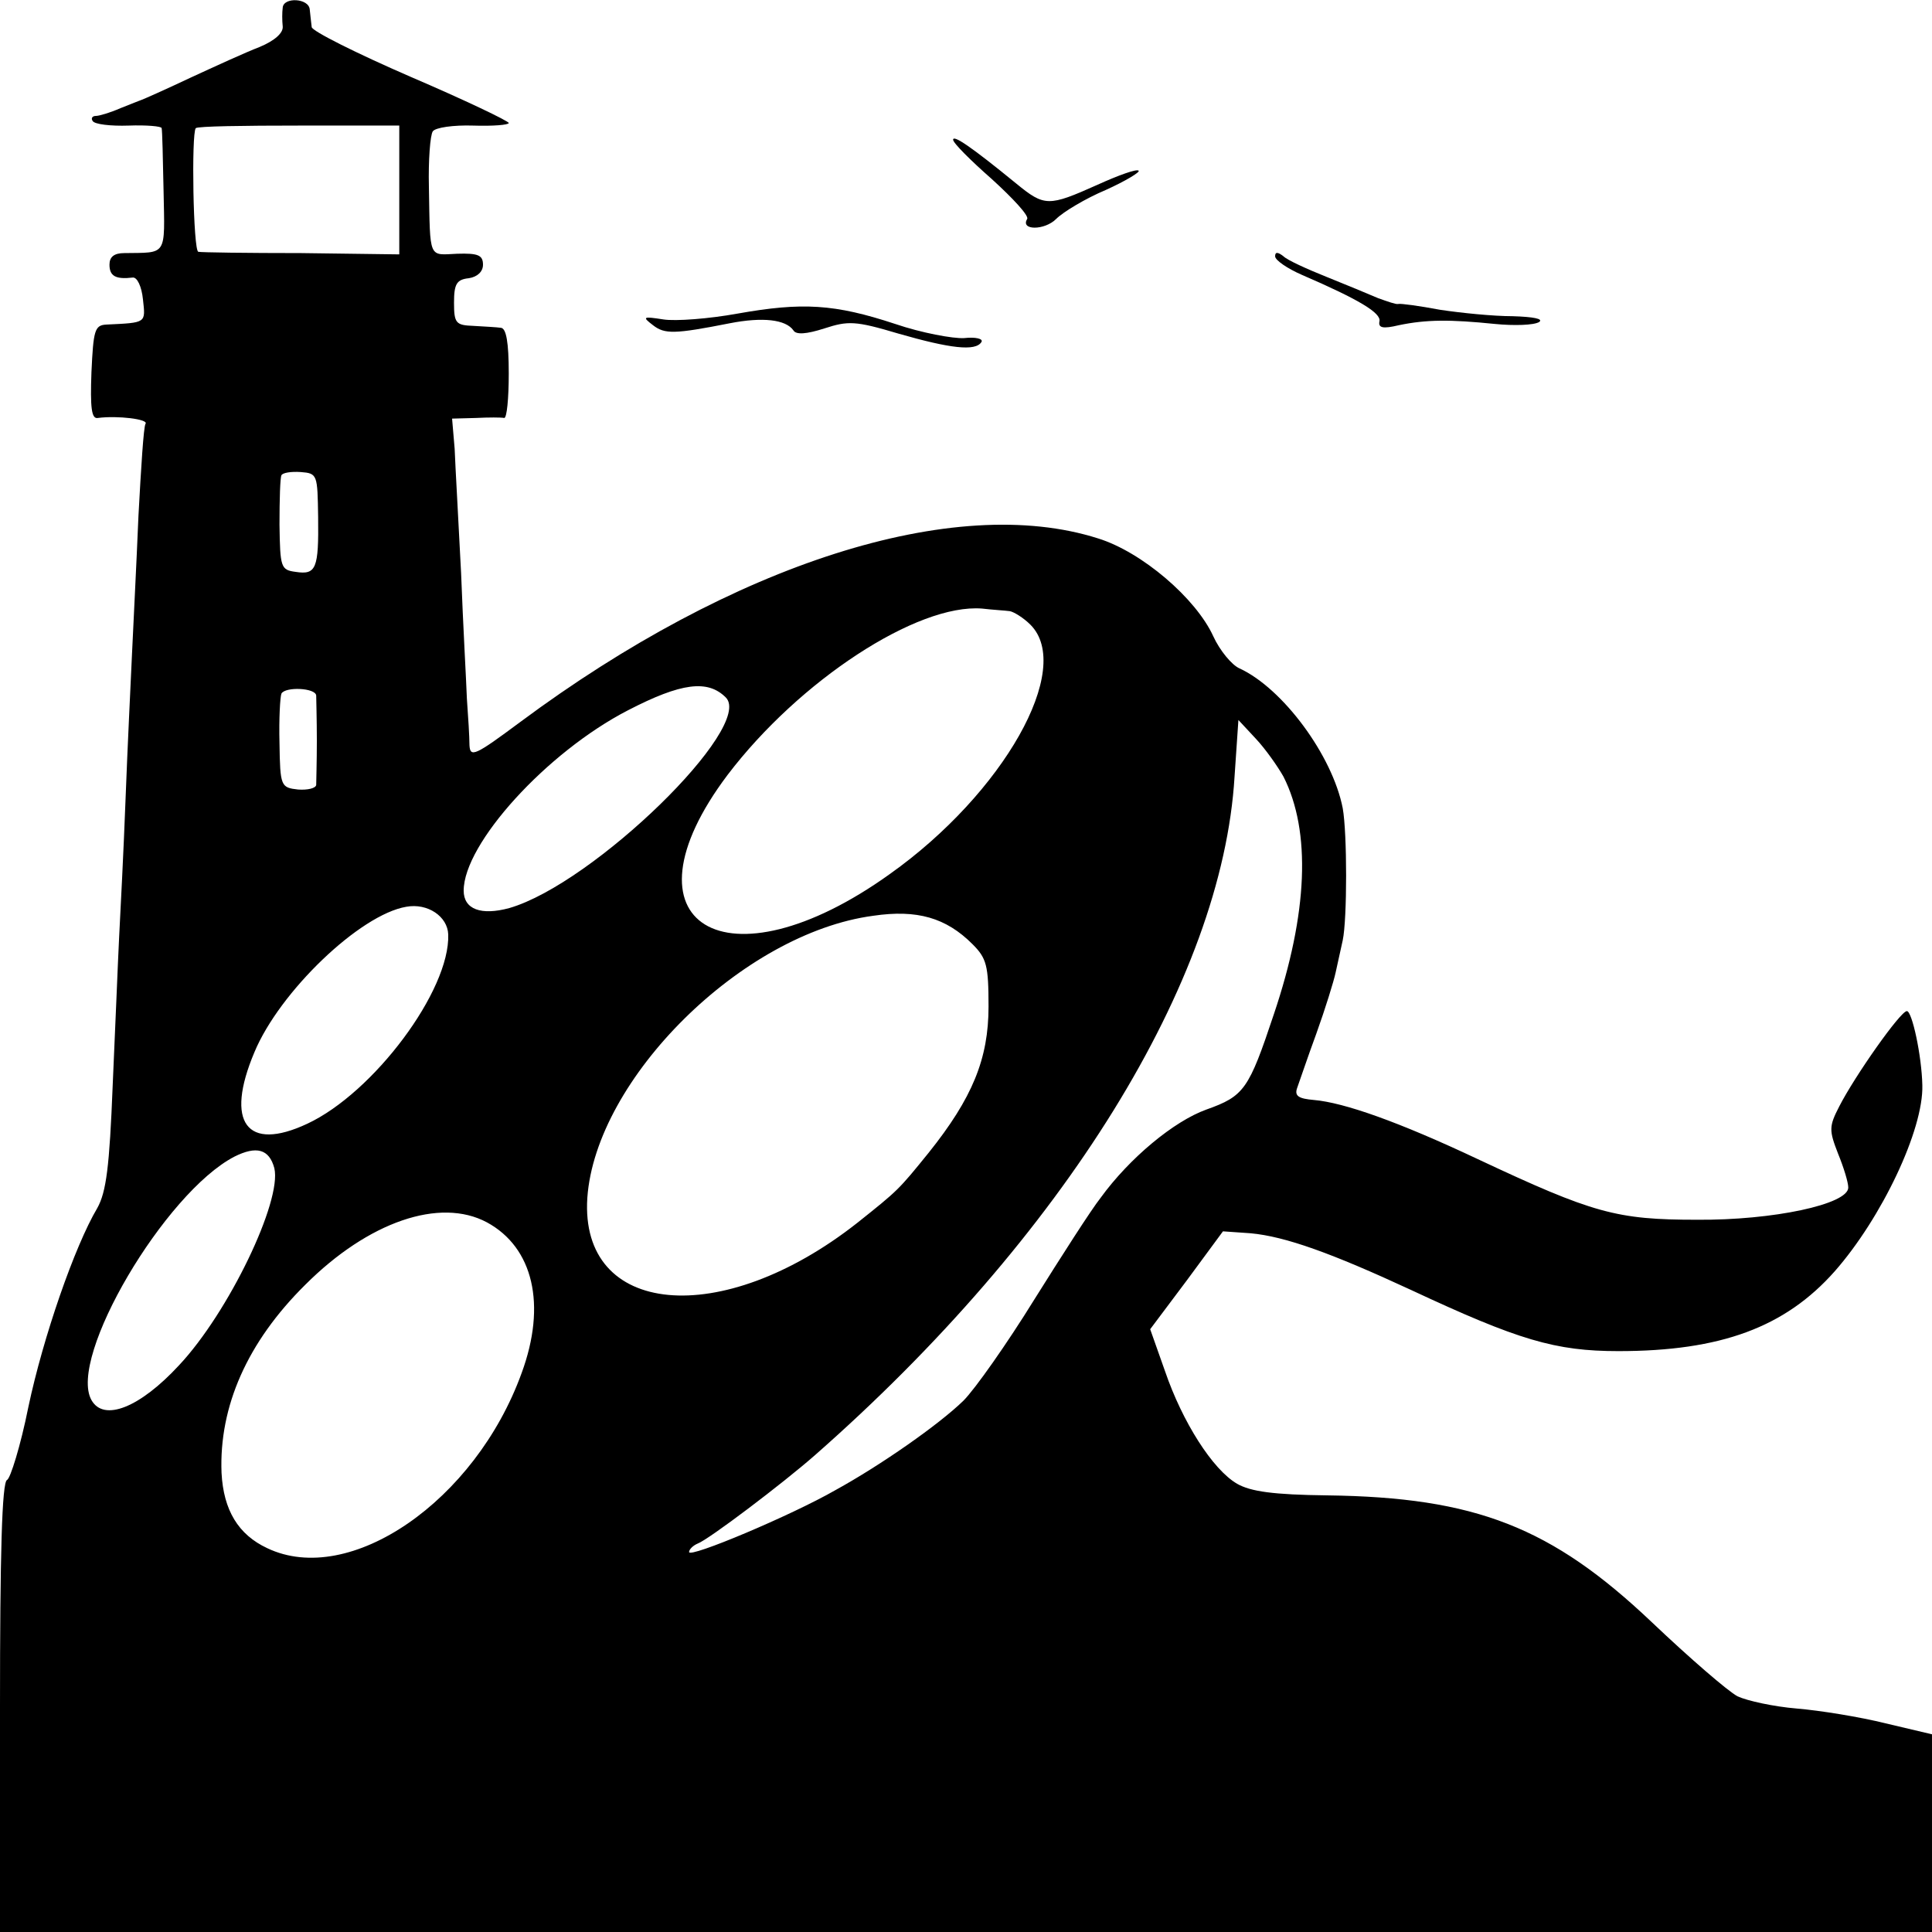 <?xml version="1.0" standalone="no"?>
<!DOCTYPE svg PUBLIC "-//W3C//DTD SVG 20010904//EN"
 "http://www.w3.org/TR/2001/REC-SVG-20010904/DTD/svg10.dtd">
<svg version="1.0" xmlns="http://www.w3.org/2000/svg"
 width="300pt" height="300pt" viewBox="0 0 300 300"
 preserveAspectRatio="xMidYMid meet">
<g transform="translate(0,300) scale(0.1,-0.1)"
fill="#000000" stroke="none">
<path d="M439 2988 c-1 -7 -1 -20 0 -29 1 -10 -12 -22 -36 -32 -21 -8 -69 -30
-108 -48 -38 -18 -72 -33 -75 -34 -3 -1 -18 -7 -33 -13 -16 -7 -33 -12 -38
-12 -6 0 -8 -4 -5 -8 3 -5 28 -8 56 -7 27 1 51 -1 51 -4 1 -3 2 -48 3 -98 2
-102 6 -95 -61 -96 -16 0 -23 -6 -23 -18 0 -18 10 -23 36 -20 7 1 14 -14 16
-34 4 -37 6 -36 -57 -39 -18 -1 -20 -9 -23 -74 -2 -55 0 -73 10 -71 31 4 79
-2 74 -9 -3 -4 -7 -69 -11 -143 -3 -73 -8 -170 -10 -214 -2 -44 -7 -145 -10
-225 -3 -80 -8 -177 -10 -215 -2 -39 -6 -143 -10 -230 -5 -127 -10 -166 -24
-191 -35 -59 -84 -200 -107 -309 -12 -60 -28 -111 -33 -113 -8 -3 -11 -116
-11 -353 l0 -349 1500 0 1500 0 0 153 0 154 -72 17 c-40 10 -102 20 -138 23
-36 3 -77 12 -92 19 -15 8 -74 59 -133 115 -156 148 -274 194 -504 197 -84 1
-119 6 -140 18 -38 22 -85 96 -112 175 l-23 65 57 76 56 76 43 -3 c54 -5 126
-31 249 -88 167 -78 224 -95 322 -95 159 0 259 37 336 124 73 83 138 220 136
289 -1 46 -16 115 -24 115 -10 0 -81 -101 -105 -148 -16 -31 -16 -37 -2 -73 9
-22 16 -45 16 -53 0 -26 -117 -51 -235 -50 -125 0 -161 10 -340 94 -123 58
-208 88 -255 92 -23 2 -30 6 -26 18 3 8 16 47 30 85 14 39 27 81 30 95 3 14 8
36 11 50 7 33 7 166 0 205 -16 82 -93 186 -160 217 -12 5 -31 28 -41 50 -27
59 -111 131 -179 152 -223 71 -566 -39 -897 -285 -70 -52 -78 -56 -79 -36 0
12 -2 45 -4 72 -1 28 -6 115 -9 195 -4 80 -9 166 -10 193 l-4 47 37 1 c20 1
39 1 44 0 4 0 7 30 7 69 0 49 -4 70 -12 71 -7 1 -26 2 -43 3 -27 1 -30 4 -30
36 0 29 4 36 23 38 13 2 22 10 22 21 0 15 -8 18 -40 17 -45 -2 -42 -10 -44
104 -1 41 2 80 6 86 4 6 32 10 63 9 30 -1 55 1 55 4 0 3 -69 36 -153 72 -83
36 -153 71 -153 77 -1 7 -2 19 -3 27 -1 18 -41 20 -42 3z m181 -283 l0 -100
-152 2 c-84 0 -156 1 -160 2 -8 1 -11 184 -4 192 3 3 75 4 160 4 l156 0 0
-100z m-126 -508 c1 -80 -3 -90 -35 -85 -23 3 -24 7 -25 73 0 39 1 73 3 77 2
4 15 6 30 5 26 -2 26 -4 27 -70z m1074 -146 c6 -1 21 -10 32 -21 68 -68 -42
-262 -218 -387 -255 -183 -427 -78 -252 154 111 146 294 266 395 258 17 -2 36
-3 43 -4z m-441 -134 c45 -45 -205 -289 -336 -327 -44 -12 -71 -2 -71 27 0 73
129 215 255 280 83 43 124 48 152 20z m-636 3 c0 -5 1 -37 1 -70 0 -33 -1 -64
-1 -69 -1 -5 -13 -8 -28 -7 -27 3 -28 5 -29 72 -1 38 1 72 3 77 6 11 53 9 54
-3z m1502 -126 c43 -85 38 -212 -15 -369 -39 -117 -46 -127 -105 -148 -50 -18
-119 -75 -164 -137 -15 -19 -61 -91 -103 -158 -42 -68 -92 -139 -110 -157 -38
-37 -128 -100 -199 -139 -68 -39 -227 -106 -227 -96 0 4 6 10 13 13 17 6 133
94 182 137 387 340 633 737 652 1054 l6 88 27 -29 c15 -16 34 -43 43 -59z
m-1297 -245 c3 -87 -116 -246 -219 -294 -94 -44 -128 2 -82 111 39 94 164 214
236 226 33 6 64 -15 65 -43z m814 -15 c22 -22 25 -33 25 -97 0 -81 -25 -142
-93 -227 -47 -58 -47 -58 -111 -109 -211 -166 -431 -145 -419 39 13 185 241
411 444 438 68 10 113 -3 154 -44z m-1084 -348 c12 -51 -71 -224 -148 -306
-61 -66 -117 -88 -136 -54 -37 66 114 322 222 378 34 17 54 12 62 -18z m330
-84 c72 -39 93 -128 54 -234 -72 -199 -267 -333 -395 -272 -45 21 -68 59 -71
117 -4 103 40 203 130 292 98 98 209 136 282 97z"/>
<path d="M1480 2783 c0 -5 27 -32 60 -61 33 -30 58 -57 55 -62 -11 -18 27 -18
45 0 11 11 46 32 77 45 31 14 54 28 51 30 -3 3 -31 -7 -64 -22 -76 -34 -82
-34 -126 2 -71 58 -98 76 -98 68z"/>
<path d="M1980 2602 c0 -6 19 -19 42 -29 88 -38 123 -59 120 -72 -2 -10 5 -12
30 -6 43 9 80 9 149 2 30 -3 61 -2 69 3 7 5 -9 8 -41 9 -30 0 -80 5 -113 10
-32 6 -61 10 -65 9 -3 -1 -17 4 -31 9 -14 6 -50 21 -80 33 -30 12 -61 26 -67
32 -9 7 -13 7 -13 0z"/>
<path d="M1145 2513 c-44 -8 -96 -12 -115 -9 -32 5 -33 4 -16 -9 18 -14 33
-14 119 3 51 10 87 6 99 -11 4 -7 20 -6 48 3 37 12 48 12 115 -8 80 -23 120
-28 129 -13 3 5 -9 8 -27 6 -17 -1 -66 8 -107 22 -94 31 -144 34 -245 16z"/>
</g>
</svg>
